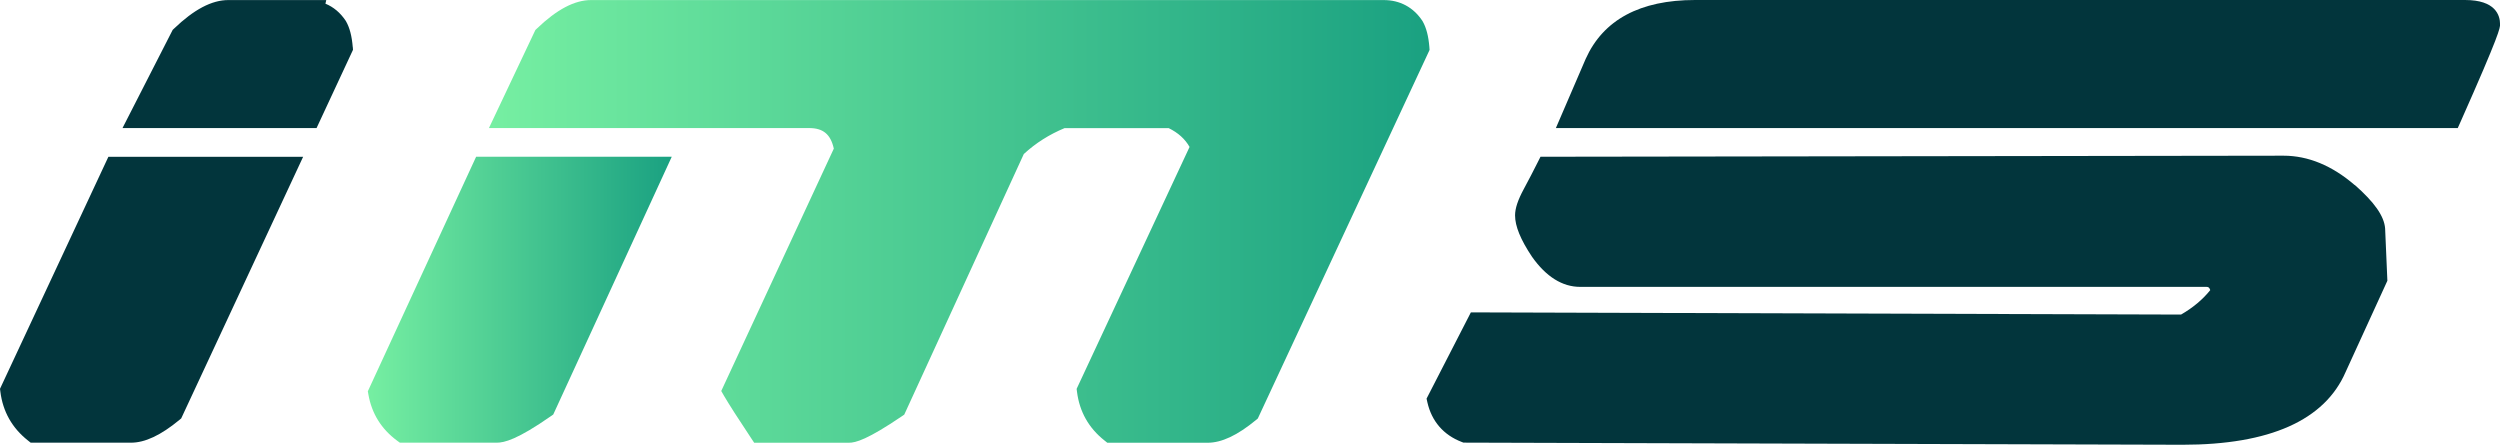 <svg xmlns="http://www.w3.org/2000/svg" xmlns:xlink="http://www.w3.org/1999/xlink" id="Layer_1" viewBox="0 0 400 71.17"><defs><style>.cls-1{fill:url(#linear-gradient);}.cls-1,.cls-2,.cls-3{stroke-width:0px;}.cls-2{fill:url(#linear-gradient-2);}.cls-3{fill:#02353c;}</style><linearGradient id="linear-gradient" x1="58.85" y1="47.96" x2="107.47" y2="47.96" gradientUnits="userSpaceOnUse"><stop offset="0" stop-color="#76efa2"></stop><stop offset="1" stop-color="#1aa181"></stop></linearGradient><linearGradient id="linear-gradient-2" x1="78.23" y1="35.41" x2="228.73" y2="35.41" xlink:href="#linear-gradient"></linearGradient></defs><path class="cls-1" d="m58.85,62.59l.09.51c.53,3.06,2.08,5.55,4.6,7.41l.44.32h15.49c1.2,0,3.28-.48,8.68-4.25l.37-.26,18.96-41.24h-31.3l-17.32,37.51Z"></path><path class="cls-2" d="m228.7,7.54c-.14-1.75-.49-3.1-1.07-4.12l-.06-.1c-1.45-2.17-3.59-3.31-6.19-3.31h-126.8c-2.65,0-5.49,1.5-8.7,4.58l-.22.21-7.43,15.69h51.23c2.24,0,3.44.99,3.95,3.29l-18.01,38.78.43.75c.82,1.4,2.24,3.62,4.35,6.79l.49.74h15.14c1.1,0,2.97-.5,8.49-4.24l.38-.26,19.13-41.7c1.89-1.74,4.08-3.13,6.52-4.14h16.66c1.51.74,2.61,1.73,3.34,3.01l-18.07,38.71.06.47c.4,3.18,1.88,5.8,4.4,7.79l.45.36h16.04c2.25,0,4.78-1.19,7.75-3.64l.29-.24,27.3-58.58.18-.39-.03-.43Z"></path><path class="cls-3" d="m56.44,7.54c-.14-1.75-.49-3.1-1.07-4.12l-.06-.1c-.86-1.29-1.95-2.2-3.24-2.73l.13-.58h-15.67c-2.65,0-5.49,1.5-8.7,4.58l-.2.19-8.03,15.71h31.05l5.83-12.52-.03-.43Z"></path><path class="cls-3" d="m0,62.21l.06.47c.4,3.18,1.88,5.8,4.4,7.79l.45.36h16.04c2.25,0,4.78-1.19,7.75-3.64l.29-.24,19.51-41.86h-31.16L0,62.21Z"></path><path class="cls-3" d="m376.75,29.61c-3.62-3.12-7.45-4.7-11.39-4.7l-118.88.17-.46.91c-.68,1.36-1.42,2.78-2.21,4.25-.96,1.77-1.4,3.11-1.4,4.22,0,1.73.88,3.88,2.71,6.62,2.26,3.2,4.86,4.82,7.71,4.82h100.17c.23,0,.47,0,.64.52-1.21,1.51-2.78,2.82-4.67,3.91l-113.63-.35-7.09,13.8.13.59c.69,3.04,2.59,5.23,5.49,6.34l.28.11,115.07.34c13.94,0,22.72-3.92,26.07-11.62l6.69-14.62-.36-8.36c-.15-1.98-1.7-4.19-4.86-6.97Z"></path><path class="cls-3" d="m394.4,0h-123.19c-8.8,0-14.69,3.16-17.5,9.42l-4.77,11.07h144.3l.44-.98c6.33-14.24,6.33-15.04,6.33-15.62,0-1.45-.73-3.89-5.6-3.89Z"></path></svg>